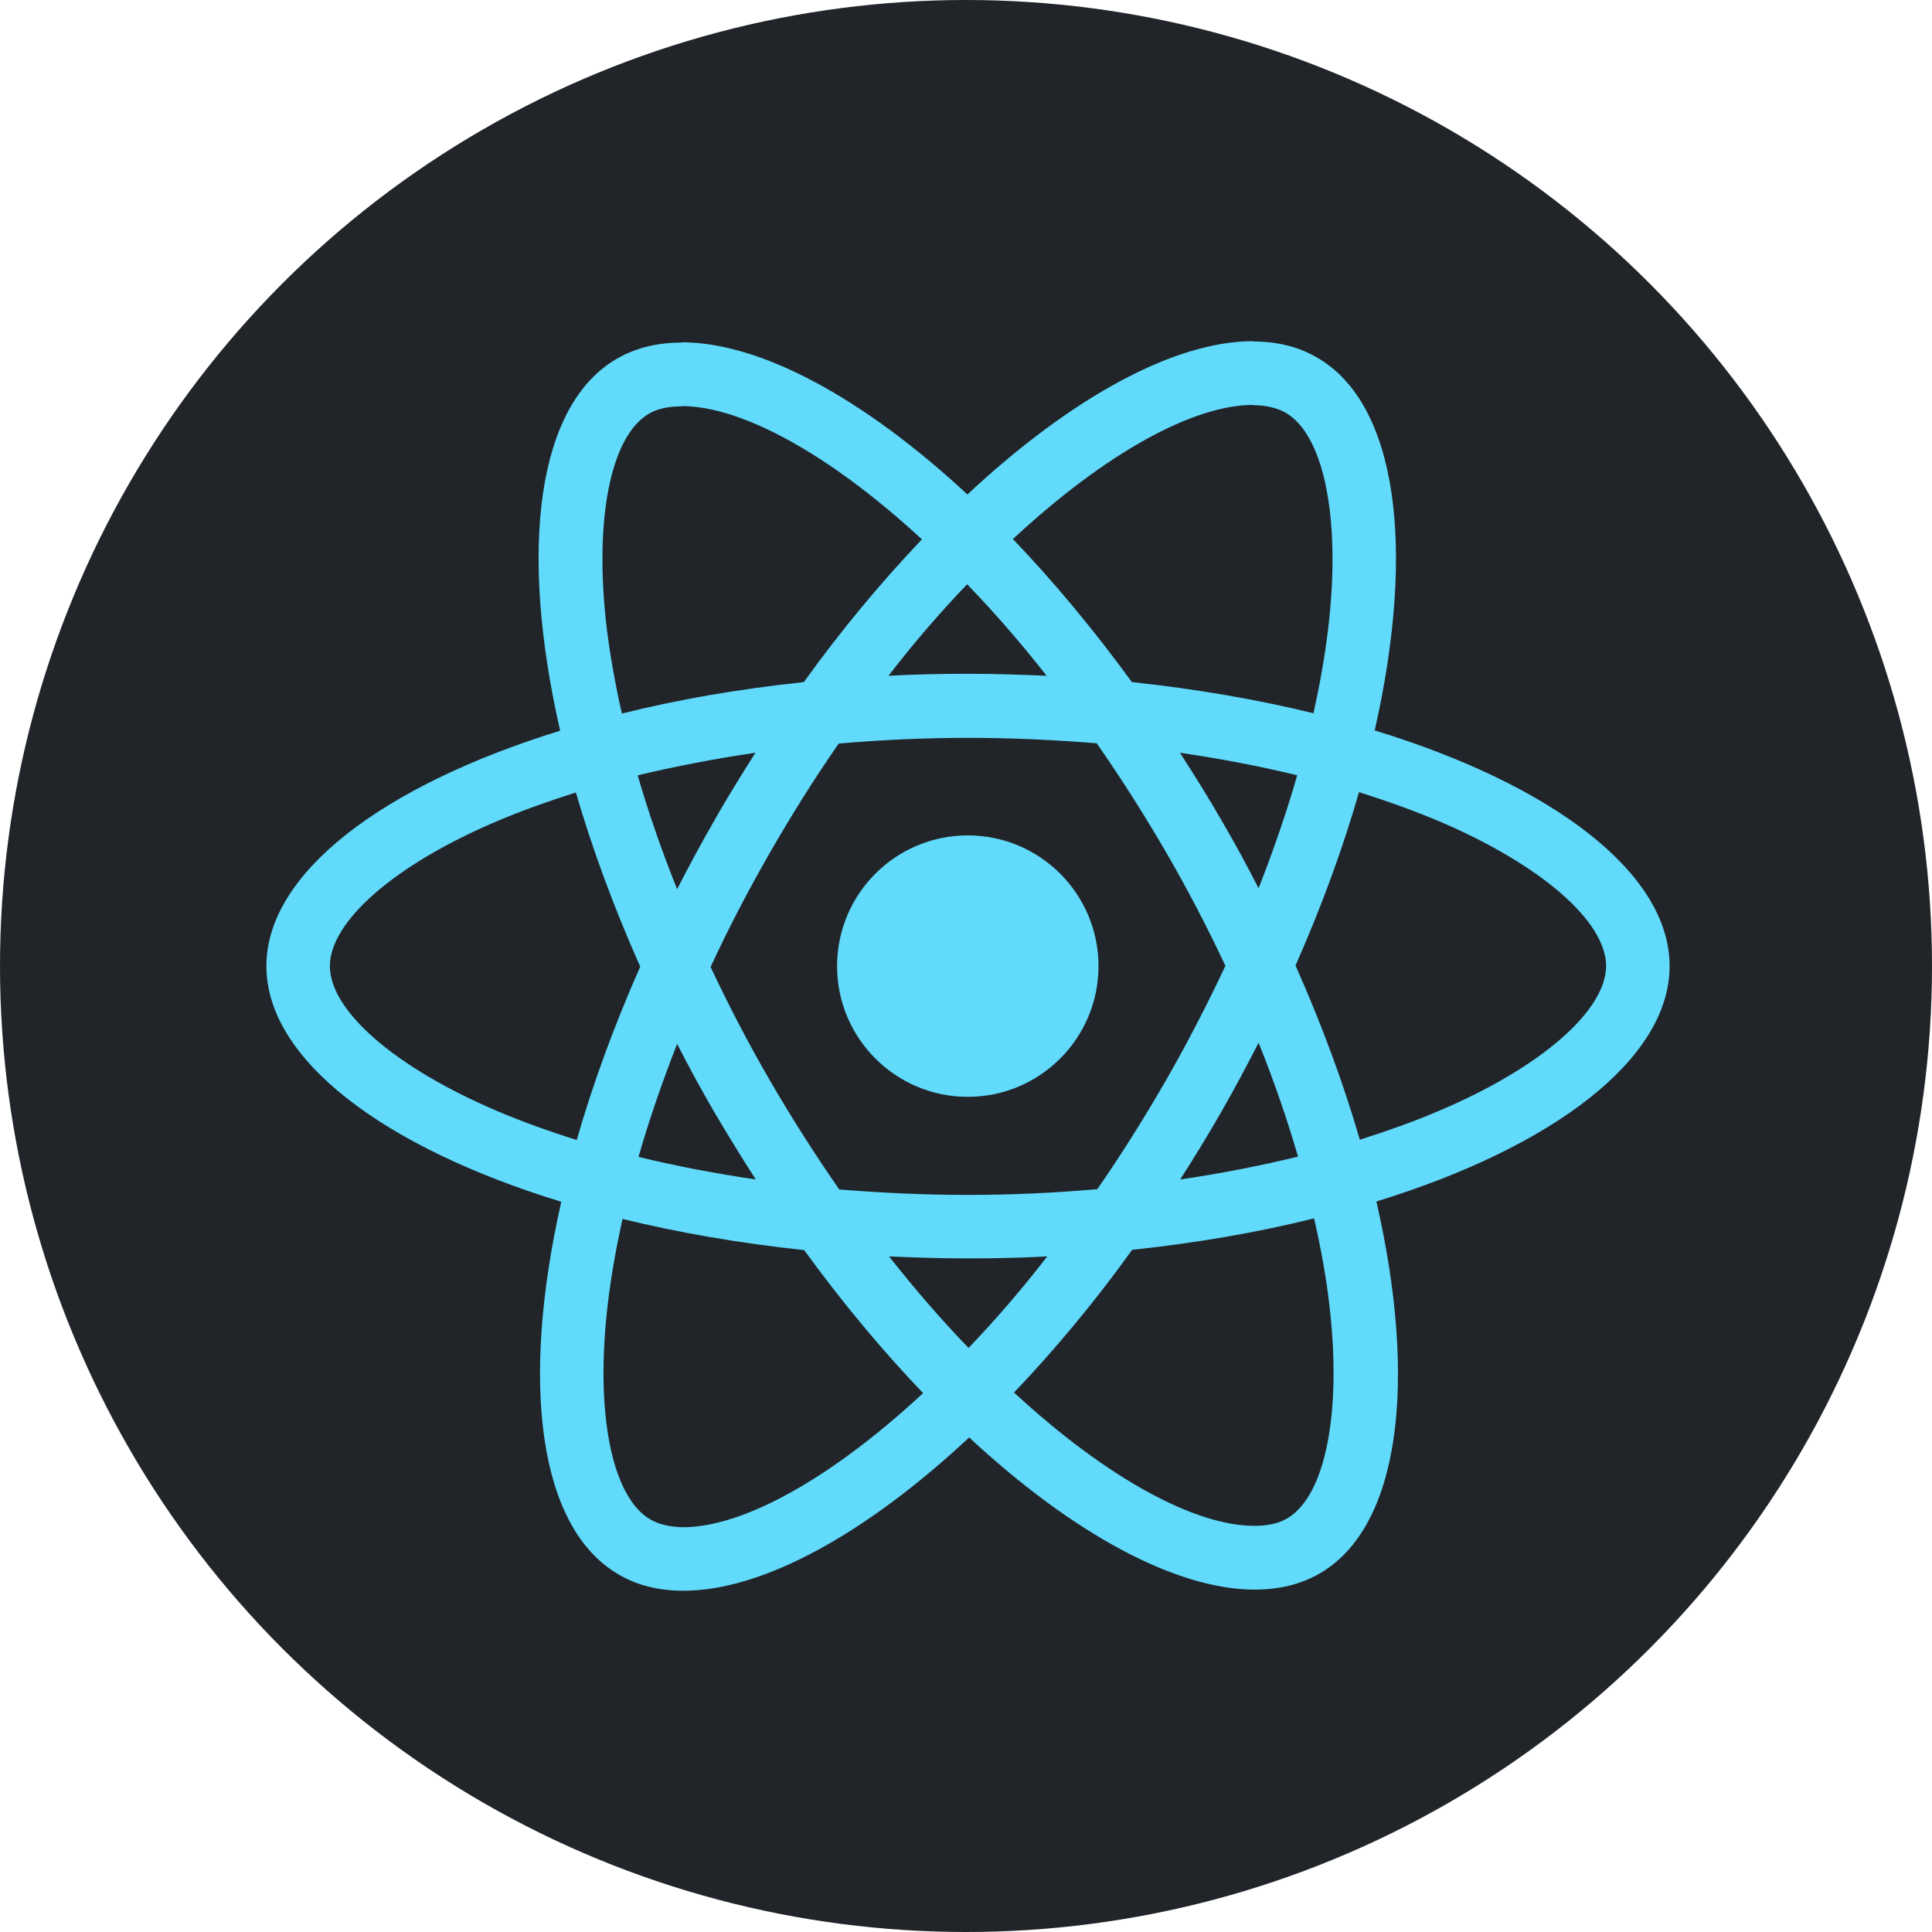 <svg width="60" height="60" viewBox="0 0 60 60" fill="none" xmlns="http://www.w3.org/2000/svg">
<circle cx="30" cy="30" r="30" fill="#212529"/>
<g clip-path="url(#clip0_545_15274)">
<path d="M51.851 30.003C51.851 27.116 48.236 24.38 42.693 22.684C43.972 17.035 43.404 12.54 40.899 11.101C40.321 10.764 39.646 10.604 38.909 10.604V12.584C39.318 12.584 39.646 12.664 39.922 12.815C41.13 13.508 41.654 16.146 41.245 19.539C41.147 20.374 40.988 21.254 40.792 22.151C39.051 21.724 37.15 21.396 35.152 21.183C33.953 19.539 32.709 18.047 31.457 16.741C34.352 14.05 37.07 12.575 38.918 12.575V10.595C36.475 10.595 33.278 12.336 30.044 15.356C26.811 12.354 23.613 10.63 21.171 10.63V12.611C23.009 12.611 25.736 14.077 28.632 16.75C27.389 18.056 26.145 19.539 24.964 21.183C22.956 21.396 21.055 21.724 19.314 22.16C19.11 21.271 18.959 20.41 18.852 19.584C18.435 16.191 18.95 13.553 20.149 12.851C20.416 12.691 20.762 12.62 21.171 12.62V10.639C20.425 10.639 19.75 10.799 19.163 11.137C16.667 12.575 16.108 17.061 17.396 22.693C11.871 24.398 8.273 27.125 8.273 30.003C8.273 32.89 11.889 35.626 17.431 37.322C16.152 42.971 16.721 47.466 19.226 48.905C19.803 49.242 20.478 49.402 21.224 49.402C23.667 49.402 26.864 47.661 30.098 44.641C33.331 47.644 36.529 49.367 38.971 49.367C39.717 49.367 40.392 49.207 40.979 48.869C43.475 47.43 44.034 42.945 42.746 37.313C48.253 35.617 51.851 32.881 51.851 30.003ZM40.286 24.078C39.957 25.224 39.549 26.405 39.087 27.587C38.722 26.876 38.341 26.166 37.923 25.455C37.514 24.744 37.079 24.052 36.644 23.377C37.905 23.563 39.122 23.794 40.286 24.078ZM36.218 33.538C35.525 34.737 34.814 35.874 34.077 36.931C32.754 37.047 31.412 37.109 30.062 37.109C28.721 37.109 27.38 37.047 26.065 36.94C25.328 35.883 24.608 34.755 23.916 33.565C23.24 32.401 22.628 31.22 22.068 30.03C22.619 28.839 23.24 27.649 23.907 26.485C24.599 25.286 25.31 24.149 26.047 23.092C27.371 22.977 28.712 22.915 30.062 22.915C31.403 22.915 32.745 22.977 34.059 23.084C34.797 24.14 35.516 25.269 36.209 26.459C36.884 27.622 37.497 28.804 38.056 29.994C37.497 31.184 36.884 32.374 36.218 33.538ZM39.087 32.383C39.566 33.574 39.975 34.764 40.312 35.919C39.149 36.203 37.923 36.443 36.653 36.629C37.088 35.945 37.523 35.244 37.932 34.524C38.341 33.813 38.722 33.094 39.087 32.383ZM30.08 41.861C29.254 41.008 28.428 40.058 27.611 39.019C28.41 39.054 29.227 39.081 30.053 39.081C30.888 39.081 31.714 39.063 32.523 39.019C31.723 40.058 30.897 41.008 30.08 41.861ZM23.471 36.629C22.21 36.443 20.993 36.212 19.829 35.928C20.158 34.782 20.567 33.6 21.029 32.419C21.393 33.13 21.775 33.84 22.192 34.551C22.61 35.261 23.036 35.954 23.471 36.629ZM30.035 18.145C30.861 18.997 31.688 19.948 32.505 20.987C31.705 20.952 30.888 20.925 30.062 20.925C29.227 20.925 28.401 20.943 27.593 20.987C28.392 19.948 29.218 18.997 30.035 18.145ZM23.462 23.377C23.027 24.061 22.592 24.762 22.183 25.482C21.775 26.192 21.393 26.903 21.029 27.613C20.549 26.423 20.14 25.233 19.803 24.078C20.966 23.803 22.192 23.563 23.462 23.377ZM15.424 34.497C12.279 33.156 10.245 31.398 10.245 30.003C10.245 28.608 12.279 26.841 15.424 25.508C16.188 25.18 17.023 24.887 17.884 24.611C18.391 26.352 19.057 28.164 19.883 30.021C19.066 31.868 18.408 33.671 17.911 35.404C17.032 35.128 16.197 34.826 15.424 34.497ZM20.203 47.191C18.995 46.498 18.471 43.86 18.879 40.467C18.977 39.632 19.137 38.752 19.332 37.855C21.073 38.281 22.974 38.61 24.973 38.823C26.172 40.467 27.415 41.959 28.668 43.264C25.772 45.956 23.054 47.43 21.206 47.43C20.807 47.421 20.469 47.342 20.203 47.191ZM41.272 40.422C41.689 43.815 41.174 46.453 39.975 47.155C39.709 47.315 39.362 47.386 38.953 47.386C37.115 47.386 34.388 45.92 31.492 43.247C32.736 41.941 33.979 40.458 35.161 38.814C37.168 38.601 39.069 38.273 40.81 37.837C41.014 38.734 41.174 39.596 41.272 40.422ZM44.691 34.497C43.928 34.826 43.093 35.119 42.231 35.395C41.725 33.654 41.059 31.842 40.233 29.985C41.05 28.138 41.707 26.334 42.205 24.602C43.084 24.878 43.919 25.18 44.7 25.508C47.845 26.85 49.879 28.608 49.879 30.003C49.87 31.398 47.836 33.165 44.691 34.497Z" fill="#61DAFB"/>
<path d="M30.055 34.063C32.297 34.063 34.115 32.245 34.115 30.004C34.115 27.762 32.297 25.944 30.055 25.944C27.814 25.944 25.996 27.762 25.996 30.004C25.996 32.245 27.814 34.063 30.055 34.063Z" fill="#61DAFB"/>
</g>
<defs>
<clipPath id="clip0_545_15274">
<rect width="43.577" height="49.655" fill="white" transform="translate(8.273 5.172)"/>
</clipPath>
</defs>
</svg>
